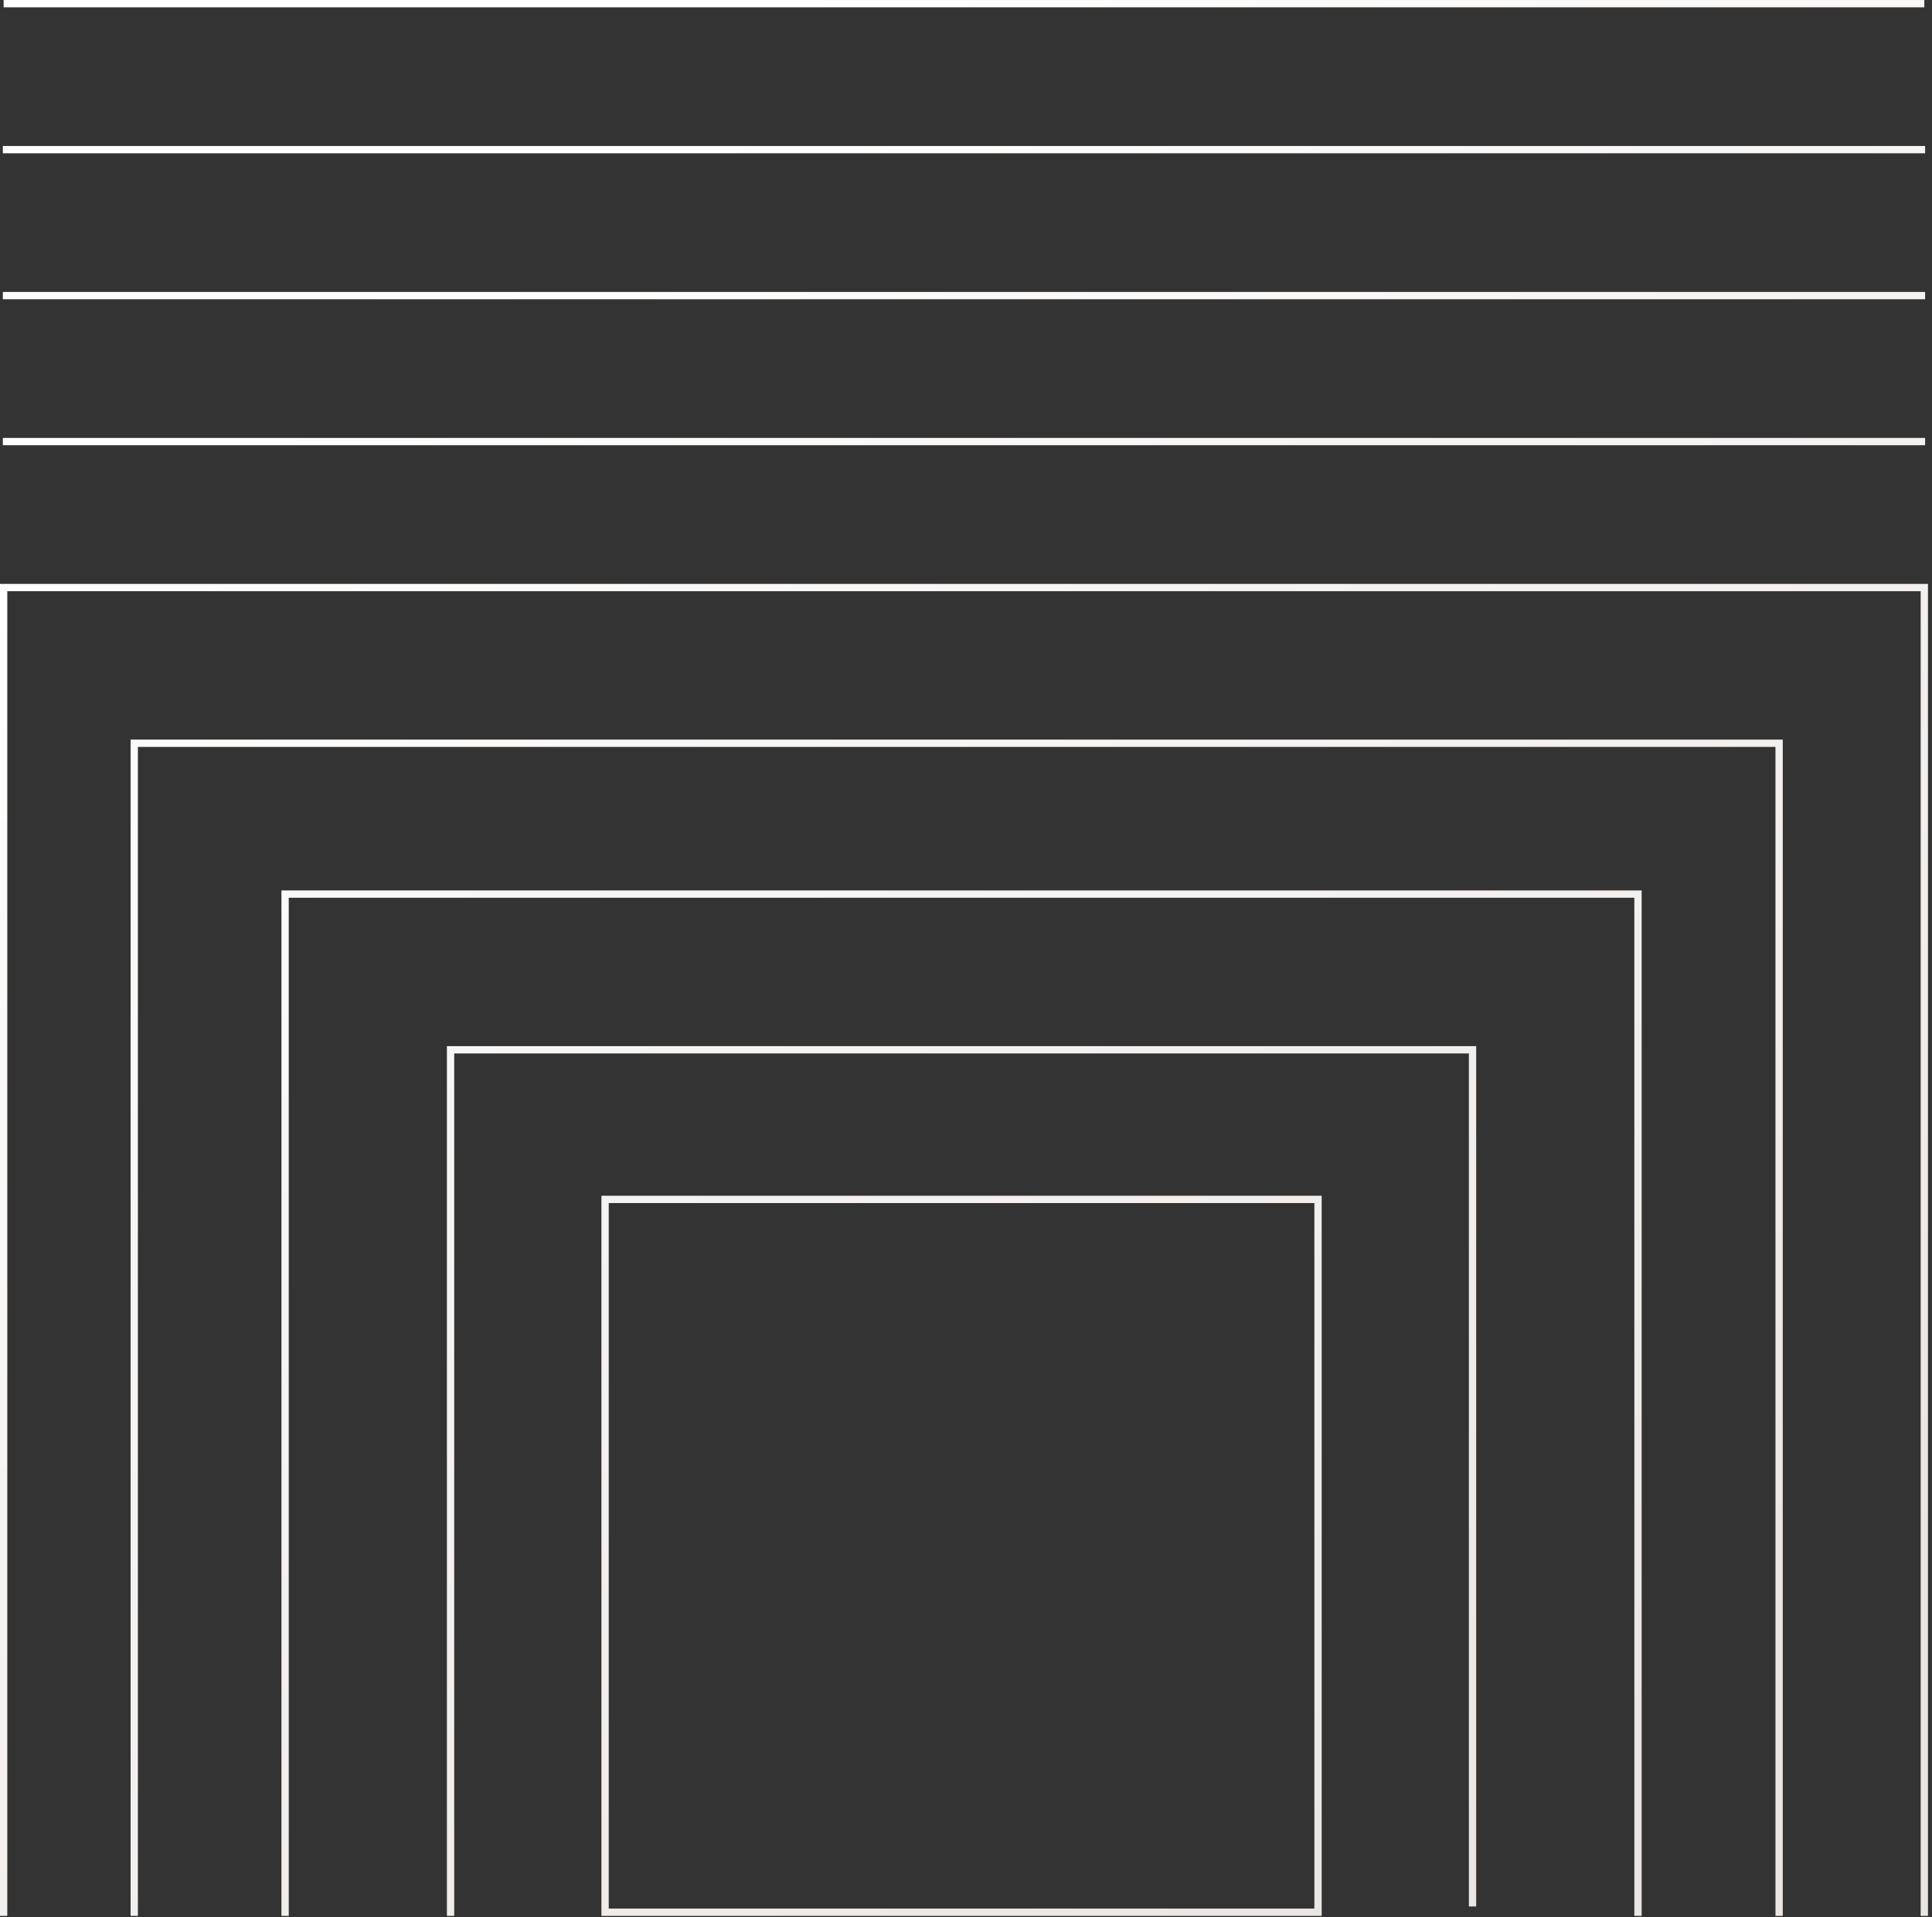 <svg width="397" height="394" viewBox="0 0 397 394" fill="none" xmlns="http://www.w3.org/2000/svg">
<rect x="0" y="0" width="397" height="394" fill="#333333" stroke="none"/>
<path d="M396.17 120.003L396.17 393.753L394.67 393.753L394.67 121.503L1.5 121.503L1.5 393.753L2.28882e-05 393.753L1.09222e-05 120.003L396.17 120.003ZM395.585 90.003L395.585 91.503L0.585 91.503L0.585 90.003L395.585 90.003ZM395.585 60.003L395.585 61.503L0.585 61.503L0.585 60.003L395.585 60.003ZM395.585 30.003L395.585 31.503L0.585 31.503L0.585 30.003L395.585 30.003ZM395.42 0.003L395.42 1.503L0.75 1.503L0.75 0.003L395.42 0.003ZM366.335 152.003L366.335 393.753L364.835 393.753L364.835 153.503L28.335 153.503L28.335 393.753L26.835 393.753L26.835 152.003L366.335 152.003ZM337.335 183.003L337.335 393.753L335.835 393.753L335.835 184.503L59.335 184.503L59.335 393.753L57.835 393.753L57.835 183.003L337.335 183.003ZM303.335 215.003L303.335 391.819L301.835 391.819L301.835 216.503L93.335 216.503L93.335 393.753L91.835 393.753L91.835 215.003L303.335 215.003ZM271.586 245.753L271.586 393.753L123.586 393.753L123.586 245.753L271.586 245.753ZM270.086 392.253L270.086 247.253L125.086 247.253L125.086 392.253L270.086 392.253Z" fill="url(#paint0_linear_2017_13063)"/>
<defs>
<linearGradient id="paint0_linear_2017_13063" x1="108" y1="31.753" x2="326" y2="364.753" gradientUnits="userSpaceOnUse">
<stop stop-color="white"/>
<stop offset="1" stop-color="#EAE6E3"/>
</linearGradient>
</defs>
</svg>
